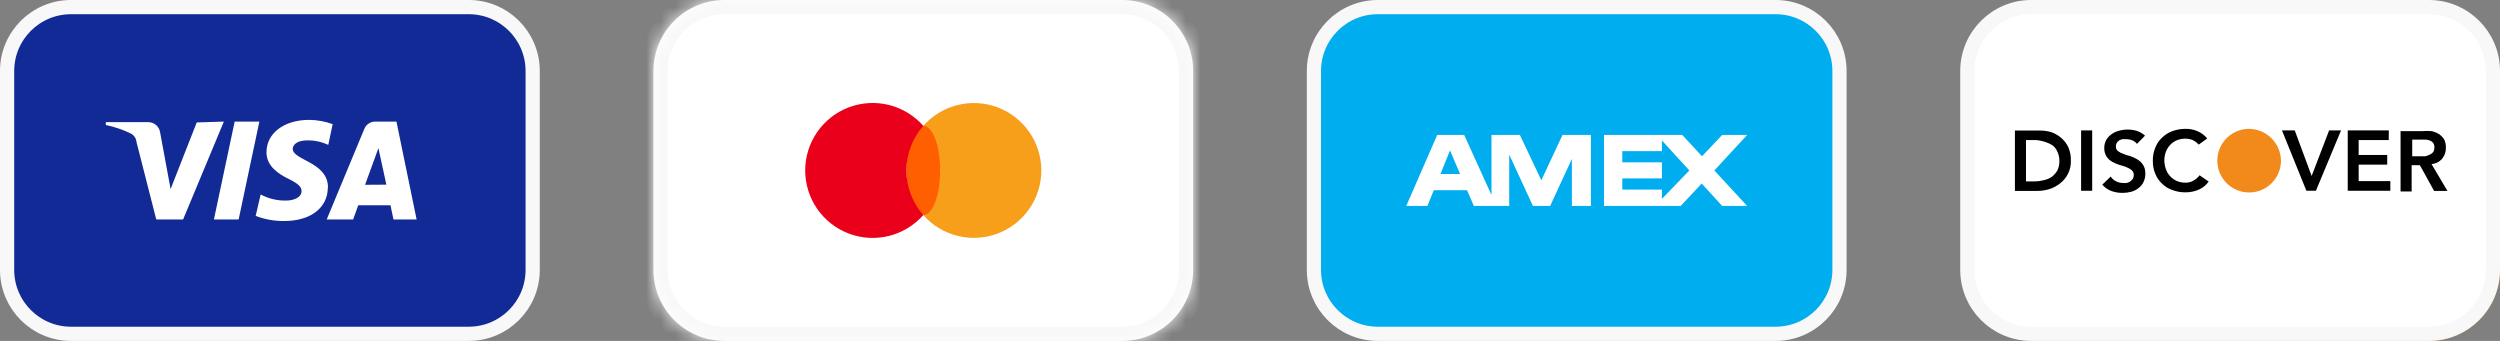 <svg width="176" height="24" viewBox="0 0 176 24" fill="none" xmlns="http://www.w3.org/2000/svg">
<rect x="0" y="0" width="176" height="24" fill="#808080" stroke="none"/>
<path d="M97 0.5H125C127.485 0.5 129.5 2.515 129.5 5V19C129.5 21.485 127.485 23.5 125 23.5H97C94.515 23.5 92.5 21.485 92.5 19V5C92.5 2.515 94.515 0.5 97 0.5Z" fill="#00ADEF" stroke="#F8F8F8"/>
<path d="M110.66 9.5H110L108.51 12.69L107 9.5H105V13.73L103.08 9.5H101.18L99 14.5H100.49L100.94 13.39H103.28L103.76 14.5H106.25V10.89L107.92 14.5H109.13L110.66 11.19V14.5H112V9.5H110.66ZM101.41 12.25L102.08 10.59L102.79 12.25H101.41Z" fill="white"/>
<path d="M123 9.5H121.24L119.82 11L118.43 9.5H112.92V14.5H118.32L119.8 12.92L121.24 14.5H123L120.69 12L123 9.5ZM117 14V13.35H114.21V12.56H117V11.43H114.21V10.64H117V9.89L118.93 12L117 14Z" fill="white"/>
<path d="M176 11.77V19C176 20.326 175.473 21.598 174.535 22.536C173.598 23.473 172.326 24 171 24H147.9C153.174 24.007 158.392 22.924 163.227 20.82C168.063 18.715 172.411 15.634 176 11.77Z" fill="#F18A1B"/>
<path d="M143 0.5H171C173.485 0.5 175.5 2.515 175.5 5V19C175.5 21.485 173.485 23.5 171 23.5H143C140.515 23.5 138.5 21.485 138.5 19V5C138.5 2.515 140.515 0.5 143 0.5Z" fill="white" stroke="#F8F8F8"/>
<path d="M158.29 9.07C157.849 9.08 157.421 9.219 157.06 9.471C156.698 9.724 156.418 10.077 156.257 10.487C156.095 10.897 156.057 11.346 156.149 11.777C156.241 12.208 156.459 12.602 156.774 12.911C157.089 13.219 157.488 13.427 157.921 13.51C158.354 13.592 158.802 13.545 159.208 13.374C159.615 13.203 159.962 12.916 160.206 12.549C160.45 12.182 160.58 11.751 160.58 11.31C160.572 10.71 160.327 10.137 159.898 9.717C159.468 9.297 158.89 9.065 158.29 9.07Z" fill="#F18A1B"/>
<path d="M147.29 9.18H146.51V13.43H147.29V9.18Z" fill="black"/>
<path d="M145.61 10.36C145.492 10.11 145.321 9.889 145.11 9.71C144.902 9.529 144.661 9.39 144.4 9.3C144.13 9.223 143.851 9.186 143.57 9.19H141.85V13.44H143.47C143.745 13.436 144.018 13.392 144.28 13.31C144.552 13.223 144.806 13.088 145.03 12.91C145.275 12.723 145.471 12.48 145.603 12.202C145.736 11.924 145.8 11.618 145.79 11.31C145.798 10.984 145.737 10.66 145.61 10.36ZM144.84 12C144.741 12.168 144.612 12.318 144.46 12.44C144.289 12.559 144.095 12.641 143.89 12.68C143.665 12.742 143.433 12.772 143.2 12.77H142.63V9.86H143.33C143.558 9.879 143.783 9.926 144 10C144.181 10.056 144.352 10.136 144.51 10.24C144.661 10.362 144.778 10.52 144.85 10.7C144.945 10.907 144.989 11.133 144.98 11.36C144.984 11.581 144.936 11.801 144.84 12Z" fill="black"/>
<path d="M150.45 11.21C150.306 11.127 150.156 11.056 150 11C149.83 10.957 149.663 10.904 149.5 10.84C149.36 10.796 149.228 10.728 149.11 10.64C149.059 10.602 149.018 10.552 148.992 10.495C148.966 10.437 148.955 10.373 148.96 10.31C148.958 10.223 148.979 10.137 149.02 10.06C149.063 9.994 149.117 9.936 149.18 9.89C149.252 9.85 149.33 9.819 149.41 9.8C149.496 9.79 149.584 9.79 149.67 9.8C149.821 9.796 149.971 9.823 150.11 9.88C150.243 9.928 150.358 10.015 150.44 10.13L151.01 9.55C150.84 9.396 150.639 9.28 150.42 9.21C150.008 9.091 149.572 9.091 149.16 9.21C148.976 9.257 148.803 9.338 148.65 9.45C148.5 9.555 148.373 9.692 148.28 9.85C148.185 10.025 148.137 10.221 148.14 10.42C148.133 10.631 148.189 10.84 148.3 11.02C148.398 11.167 148.528 11.29 148.68 11.38C148.838 11.471 149.006 11.545 149.18 11.6C149.349 11.644 149.516 11.698 149.68 11.76C149.816 11.811 149.944 11.882 150.06 11.97C150.113 12.013 150.155 12.069 150.183 12.131C150.21 12.194 150.223 12.262 150.22 12.33C150.218 12.421 150.194 12.51 150.15 12.59C150.1 12.659 150.04 12.72 149.97 12.77C149.895 12.822 149.81 12.86 149.72 12.88C149.63 12.89 149.54 12.89 149.45 12.88C149.279 12.88 149.111 12.838 148.96 12.76C148.811 12.683 148.684 12.569 148.59 12.43L148 13C148.174 13.204 148.398 13.36 148.65 13.45C148.9 13.538 149.164 13.582 149.43 13.58C149.636 13.58 149.841 13.553 150.04 13.5C150.226 13.45 150.4 13.362 150.55 13.24C150.7 13.132 150.821 12.987 150.9 12.82C150.992 12.634 151.037 12.428 151.03 12.22C151.04 12.009 150.988 11.801 150.88 11.62C150.773 11.45 150.625 11.309 150.45 11.21Z" fill="black"/>
<path d="M166.05 11.59H168.06V10.91H166.05V9.86H168.17V9.18H165.28V13.43H168.28V12.75H166.05V11.59Z" fill="black"/>
<path d="M171.18 11.55C171.324 11.539 171.464 11.5 171.593 11.435C171.722 11.37 171.836 11.28 171.93 11.17C172.107 10.953 172.199 10.68 172.19 10.4C172.199 10.192 172.154 9.985 172.06 9.8C171.963 9.653 171.837 9.527 171.69 9.43C171.528 9.336 171.353 9.269 171.17 9.23C170.967 9.214 170.763 9.214 170.56 9.23H169V13.48H169.78V11.63H170.36L171.36 13.44H172.3L171.18 11.55ZM170.76 11H169.82V9.83H170.5H170.8C170.896 9.84 170.991 9.863 171.08 9.9C171.169 9.934 171.245 9.993 171.3 10.07C171.361 10.161 171.389 10.271 171.38 10.38C171.386 10.492 171.358 10.604 171.3 10.7C171.238 10.776 171.159 10.838 171.07 10.88L170.76 11Z" fill="black"/>
<path d="M154.39 12.73C154.23 12.816 154.051 12.861 153.87 12.86C153.567 12.872 153.268 12.787 153.017 12.615C152.767 12.444 152.579 12.197 152.48 11.91C152.407 11.708 152.37 11.495 152.37 11.28C152.37 11.075 152.407 10.872 152.48 10.68C152.548 10.502 152.65 10.34 152.78 10.2C152.916 10.059 153.079 9.947 153.26 9.87C153.454 9.795 153.661 9.758 153.87 9.76C154.023 9.762 154.175 9.789 154.32 9.84C154.499 9.918 154.66 10.034 154.79 10.18L155.39 9.75C155.203 9.521 154.963 9.343 154.69 9.23C154.428 9.118 154.145 9.064 153.86 9.07C153.546 9.07 153.235 9.124 152.94 9.23C152.666 9.328 152.417 9.485 152.21 9.69C151.997 9.886 151.832 10.129 151.73 10.4C151.61 10.692 151.553 11.005 151.56 11.32C151.552 11.632 151.61 11.942 151.73 12.23C151.835 12.497 151.999 12.736 152.21 12.93C152.415 13.134 152.665 13.288 152.94 13.38C153.234 13.491 153.546 13.545 153.86 13.54C154.172 13.543 154.482 13.482 154.77 13.36C155.061 13.241 155.311 13.039 155.49 12.78L154.85 12.34C154.727 12.503 154.57 12.636 154.39 12.73Z" fill="black"/>
<path d="M162.74 12.39L161.55 9.18H160.65L162.37 13.43H163.04L164.81 9.18H163.97L162.74 12.39Z" fill="black"/>
<mask id="path-14-inside-1" fill="white">
<path fill-rule="evenodd" clip-rule="evenodd" d="M51 0H79C80.326 0 81.598 0.527 82.535 1.464C83.473 2.402 84 3.674 84 5V19C84 20.326 83.473 21.598 82.535 22.535C81.598 23.473 80.326 24 79 24H51C49.674 24 48.402 23.473 47.465 22.535C46.527 21.598 46 20.326 46 19V5C46 3.674 46.527 2.402 47.465 1.464C48.402 0.527 49.674 0 51 0Z"/>
</mask>
<path fill-rule="evenodd" clip-rule="evenodd" d="M51 0H79C80.326 0 81.598 0.527 82.535 1.464C83.473 2.402 84 3.674 84 5V19C84 20.326 83.473 21.598 82.535 22.535C81.598 23.473 80.326 24 79 24H51C49.674 24 48.402 23.473 47.465 22.535C46.527 21.598 46 20.326 46 19V5C46 3.674 46.527 2.402 47.465 1.464C48.402 0.527 49.674 0 51 0Z" fill="white"/>
<path d="M79 -1H51V1H79V-1ZM83.243 0.757C82.117 -0.368 80.591 -1 79 -1V1C80.061 1 81.078 1.421 81.828 2.172L83.243 0.757ZM85 5C85 3.409 84.368 1.883 83.243 0.757L81.828 2.172C82.579 2.922 83 3.939 83 5H85ZM85 19V5H83V19H85ZM83.243 23.243C84.368 22.117 85 20.591 85 19H83C83 20.061 82.579 21.078 81.828 21.828L83.243 23.243ZM79 25C80.591 25 82.117 24.368 83.243 23.243L81.828 21.828C81.078 22.579 80.061 23 79 23V25ZM51 25H79V23H51V25ZM46.757 23.243C47.883 24.368 49.409 25 51 25V23C49.939 23 48.922 22.579 48.172 21.828L46.757 23.243ZM45 19C45 20.591 45.632 22.117 46.757 23.243L48.172 21.828C47.421 21.078 47 20.061 47 19H45ZM45 5V19H47V5H45ZM46.757 0.757C45.632 1.883 45 3.409 45 5H47C47 3.939 47.421 2.922 48.172 2.172L46.757 0.757ZM51 -1C49.409 -1 47.883 -0.368 46.757 0.757L48.172 2.172C48.922 1.421 49.939 1 51 1V-1Z" fill="#F8F8F8" mask="url(#path-14-inside-1)"/>
<path d="M73.31 12C73.309 12.964 73.015 13.905 72.466 14.698C71.918 15.491 71.141 16.098 70.239 16.439C69.337 16.779 68.353 16.838 67.417 16.606C66.481 16.374 65.638 15.863 65 15.14C65.766 14.274 66.189 13.157 66.189 12C66.189 10.843 65.766 9.726 65 8.86C65.638 8.137 66.481 7.626 67.417 7.394C68.353 7.162 69.337 7.22 70.239 7.561C71.141 7.902 71.918 8.509 72.466 9.302C73.015 10.095 73.309 11.036 73.31 12Z" fill="#F79E1B"/>
<path d="M65 15.14C65.657 15.14 66.19 13.734 66.19 12C66.19 10.266 65.657 8.86 65 8.86C64.343 8.86 63.81 10.266 63.81 12C63.81 13.734 64.343 15.14 65 15.14Z" fill="#FF5F00"/>
<path d="M63.81 12C63.812 13.156 64.235 14.273 65 15.14C64.362 15.864 63.519 16.377 62.582 16.61C61.646 16.843 60.661 16.785 59.758 16.444C58.855 16.103 58.078 15.495 57.529 14.701C56.98 13.907 56.686 12.965 56.686 12C56.686 11.035 56.98 10.093 57.529 9.299C58.078 8.505 58.855 7.897 59.758 7.556C60.661 7.215 61.646 7.157 62.582 7.39C63.519 7.623 64.362 8.136 65 8.86C64.235 9.727 63.812 10.844 63.81 12Z" fill="#EB001B"/>
<path d="M5 0.5H33C35.485 0.5 37.5 2.515 37.5 5V19C37.5 21.485 35.485 23.5 33 23.5H5C2.515 23.5 0.5 21.485 0.5 19V5C0.5 2.515 2.515 0.5 5 0.5Z" fill="#122A96" stroke="#F8F8F8"/>
<path d="M15.76 8.56L12.89 15.45H11L9.61 10C9.599 9.871 9.554 9.746 9.481 9.639C9.407 9.533 9.307 9.447 9.19 9.39C8.636 9.124 8.052 8.926 7.45 8.8V8.6H10.45C10.649 8.602 10.84 8.675 10.99 8.805C11.14 8.935 11.239 9.114 11.27 9.31L12.01 13.31L13.85 8.62L15.76 8.56ZM23.09 13.2C23.09 11.39 20.59 11.29 20.61 10.47C20.61 10.23 20.85 9.96 21.36 9.9C21.96 9.839 22.565 9.943 23.11 10.2L23.42 8.74C22.888 8.545 22.327 8.444 21.76 8.44C20.01 8.44 18.76 9.37 18.76 10.72C18.76 11.72 19.64 12.26 20.31 12.59C20.98 12.92 21.23 13.15 21.23 13.45C21.23 13.91 20.68 14.11 20.17 14.12C19.537 14.137 18.909 13.989 18.35 13.69L18 15.2C18.638 15.445 19.317 15.567 20 15.56C21.86 15.56 23.07 14.64 23.08 13.2H23.09ZM27.7 15.45H29.33L27.91 8.56H26.41C26.247 8.56 26.088 8.608 25.952 8.699C25.817 8.79 25.712 8.919 25.65 9.07L23 15.45H24.86L25.22 14.45H27.49L27.7 15.45ZM25.7 13.01L26.64 10.43L27.2 13L25.7 13.01ZM18.26 8.56L16.8 15.45H15.06L16.52 8.56H18.26Z" fill="white"/>
</svg>
